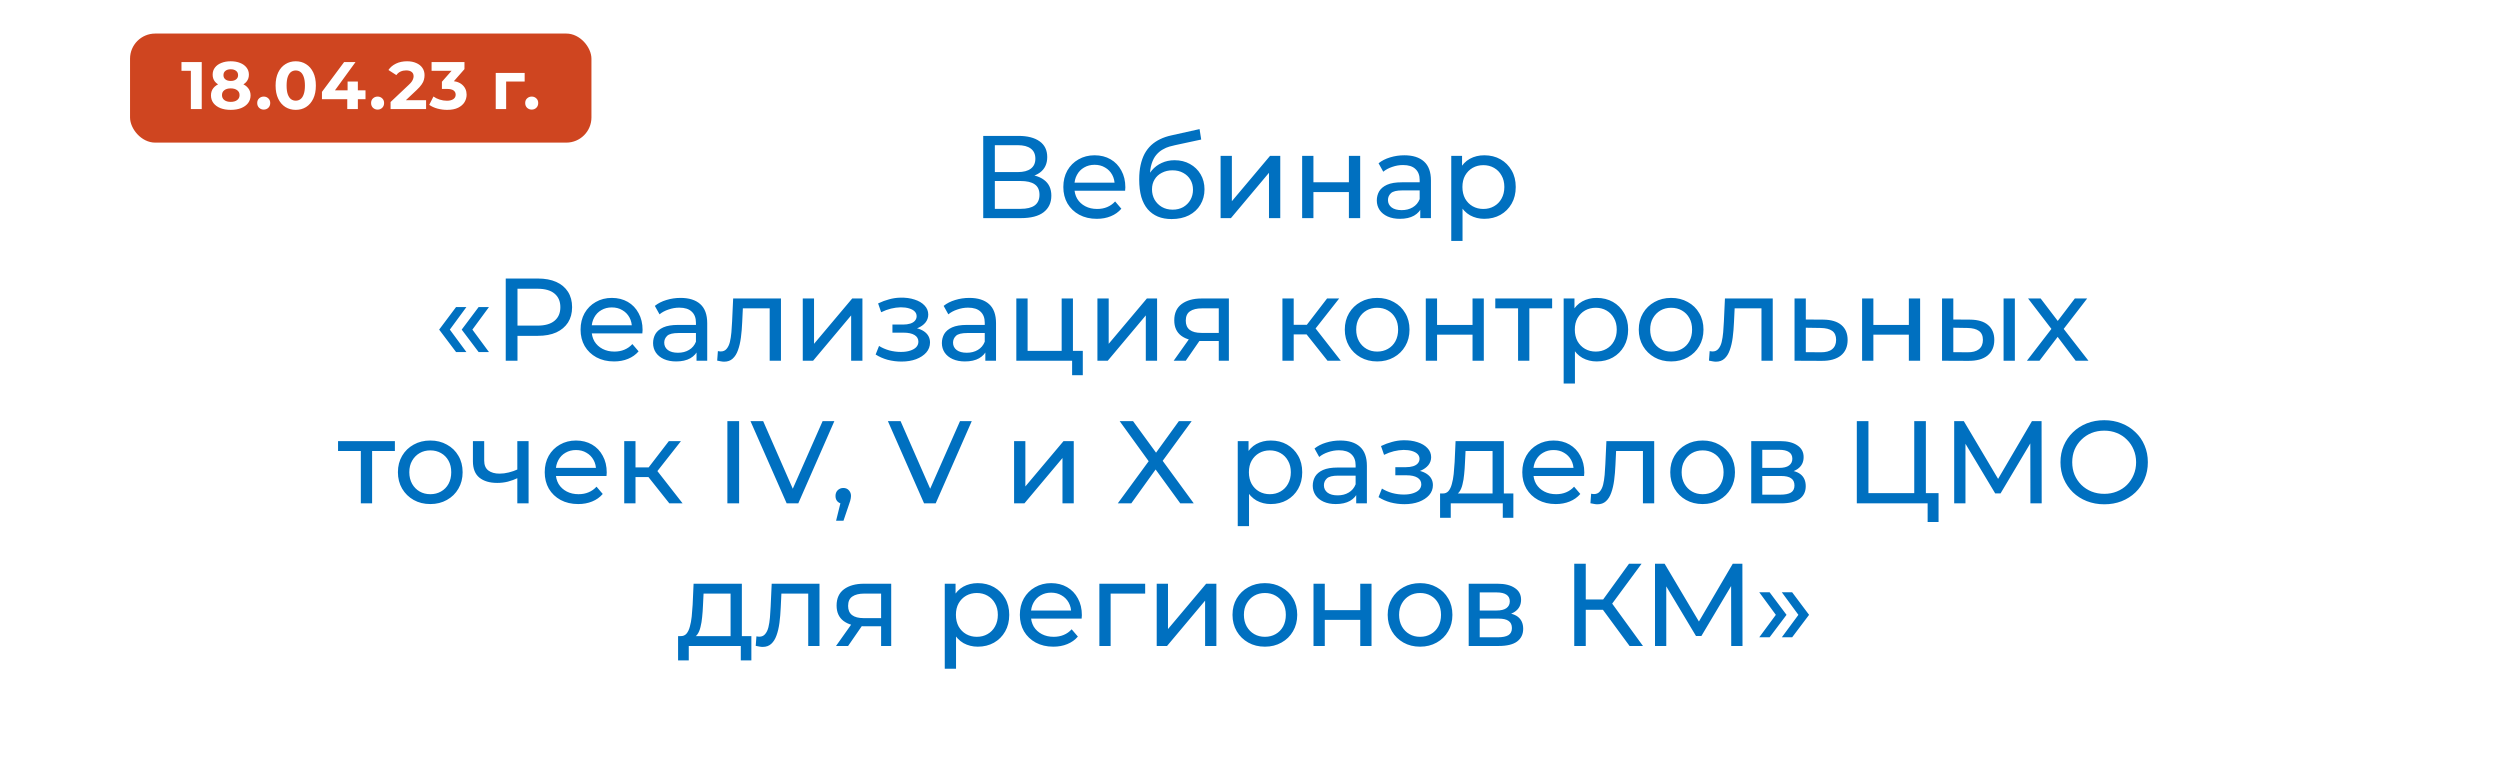 <svg width="298" height="93" viewBox="0 0 298 93" fill="none" xmlns="http://www.w3.org/2000/svg">
<g filter="url(#filter0_d_223_2)">
<path d="M9 19C9 13.477 13.477 9 19 9H279C284.523 9 289 13.477 289 19V74C289 79.523 284.523 84 279 84H19C13.477 84 9 79.523 9 74V19Z" fill="white"/>
</g>
<path d="M117.2 26V16.2H121.414C122.478 16.2 123.313 16.415 123.92 16.844C124.526 17.273 124.83 17.899 124.83 18.72C124.83 19.523 124.54 20.139 123.962 20.568C123.383 20.988 122.622 21.198 121.68 21.198L121.932 20.778C123.024 20.778 123.859 20.997 124.438 21.436C125.026 21.865 125.32 22.495 125.32 23.326C125.32 24.166 125.012 24.824 124.396 25.3C123.789 25.767 122.884 26 121.68 26H117.2ZM118.586 24.894H121.652C122.398 24.894 122.958 24.759 123.332 24.488C123.714 24.208 123.906 23.783 123.906 23.214C123.906 22.645 123.714 22.229 123.332 21.968C122.958 21.707 122.398 21.576 121.652 21.576H118.586V24.894ZM118.586 20.512H121.316C121.997 20.512 122.515 20.377 122.87 20.106C123.234 19.835 123.416 19.439 123.416 18.916C123.416 18.384 123.234 17.983 122.87 17.712C122.515 17.441 121.997 17.306 121.316 17.306H118.586V20.512ZM130.739 26.084C129.945 26.084 129.245 25.921 128.639 25.594C128.041 25.267 127.575 24.819 127.239 24.25C126.912 23.681 126.749 23.027 126.749 22.29C126.749 21.553 126.907 20.899 127.225 20.33C127.551 19.761 127.995 19.317 128.555 19C129.124 18.673 129.763 18.51 130.473 18.51C131.191 18.51 131.826 18.669 132.377 18.986C132.927 19.303 133.357 19.751 133.665 20.33C133.982 20.899 134.141 21.567 134.141 22.332C134.141 22.388 134.136 22.453 134.127 22.528C134.127 22.603 134.122 22.673 134.113 22.738H127.799V21.772H133.413L132.867 22.108C132.876 21.632 132.778 21.207 132.573 20.834C132.367 20.461 132.083 20.171 131.719 19.966C131.364 19.751 130.949 19.644 130.473 19.644C130.006 19.644 129.591 19.751 129.227 19.966C128.863 20.171 128.578 20.465 128.373 20.848C128.167 21.221 128.065 21.651 128.065 22.136V22.36C128.065 22.855 128.177 23.298 128.401 23.69C128.634 24.073 128.956 24.371 129.367 24.586C129.777 24.801 130.249 24.908 130.781 24.908C131.219 24.908 131.616 24.833 131.971 24.684C132.335 24.535 132.652 24.311 132.923 24.012L133.665 24.88C133.329 25.272 132.909 25.571 132.405 25.776C131.91 25.981 131.355 26.084 130.739 26.084ZM139.656 26.112C139.04 26.112 138.494 26.014 138.018 25.818C137.551 25.622 137.15 25.333 136.814 24.95C136.478 24.558 136.221 24.068 136.044 23.48C135.876 22.883 135.792 22.183 135.792 21.38C135.792 20.745 135.848 20.176 135.96 19.672C136.072 19.168 136.23 18.72 136.436 18.328C136.65 17.936 136.912 17.595 137.22 17.306C137.537 17.017 137.892 16.779 138.284 16.592C138.685 16.396 139.124 16.247 139.6 16.144L142.988 15.388L143.184 16.634L140.062 17.306C139.875 17.343 139.651 17.399 139.39 17.474C139.128 17.549 138.862 17.665 138.592 17.824C138.321 17.973 138.069 18.183 137.836 18.454C137.602 18.725 137.416 19.079 137.276 19.518C137.136 19.947 137.066 20.479 137.066 21.114C137.066 21.291 137.07 21.427 137.08 21.52C137.089 21.613 137.098 21.707 137.108 21.8C137.126 21.893 137.14 22.033 137.15 22.22L136.59 21.646C136.739 21.133 136.977 20.685 137.304 20.302C137.63 19.919 138.022 19.625 138.48 19.42C138.946 19.205 139.455 19.098 140.006 19.098C140.696 19.098 141.308 19.247 141.84 19.546C142.381 19.845 142.806 20.255 143.114 20.778C143.422 21.301 143.576 21.898 143.576 22.57C143.576 23.251 143.412 23.863 143.086 24.404C142.768 24.936 142.316 25.356 141.728 25.664C141.14 25.963 140.449 26.112 139.656 26.112ZM139.782 24.992C140.258 24.992 140.678 24.889 141.042 24.684C141.406 24.469 141.69 24.185 141.896 23.83C142.101 23.466 142.204 23.06 142.204 22.612C142.204 22.164 142.101 21.767 141.896 21.422C141.69 21.077 141.406 20.806 141.042 20.61C140.678 20.405 140.248 20.302 139.754 20.302C139.287 20.302 138.867 20.4 138.494 20.596C138.12 20.783 137.831 21.049 137.626 21.394C137.42 21.73 137.318 22.122 137.318 22.57C137.318 23.018 137.42 23.429 137.626 23.802C137.84 24.166 138.13 24.455 138.494 24.67C138.867 24.885 139.296 24.992 139.782 24.992ZM145.495 26V18.58H146.839V23.984L151.389 18.58H152.607V26H151.263V20.596L146.727 26H145.495ZM155.216 26V18.58H156.56V21.73H160.788V18.58H162.132V26H160.788V22.892H156.56V26H155.216ZM169.295 26V24.432L169.225 24.138V21.464C169.225 20.895 169.057 20.456 168.721 20.148C168.395 19.831 167.9 19.672 167.237 19.672C166.799 19.672 166.369 19.747 165.949 19.896C165.529 20.036 165.175 20.227 164.885 20.47L164.325 19.462C164.708 19.154 165.165 18.921 165.697 18.762C166.239 18.594 166.803 18.51 167.391 18.51C168.409 18.51 169.193 18.757 169.743 19.252C170.294 19.747 170.569 20.503 170.569 21.52V26H169.295ZM166.859 26.084C166.309 26.084 165.823 25.991 165.403 25.804C164.993 25.617 164.675 25.361 164.451 25.034C164.227 24.698 164.115 24.32 164.115 23.9C164.115 23.499 164.209 23.135 164.395 22.808C164.591 22.481 164.904 22.22 165.333 22.024C165.772 21.828 166.36 21.73 167.097 21.73H169.449V22.696H167.153C166.481 22.696 166.029 22.808 165.795 23.032C165.562 23.256 165.445 23.527 165.445 23.844C165.445 24.208 165.59 24.502 165.879 24.726C166.169 24.941 166.57 25.048 167.083 25.048C167.587 25.048 168.026 24.936 168.399 24.712C168.782 24.488 169.057 24.161 169.225 23.732L169.491 24.656C169.314 25.095 169.001 25.445 168.553 25.706C168.105 25.958 167.541 26.084 166.859 26.084ZM176.924 26.084C176.308 26.084 175.743 25.944 175.23 25.664C174.726 25.375 174.32 24.95 174.012 24.39C173.713 23.83 173.564 23.13 173.564 22.29C173.564 21.45 173.708 20.75 173.998 20.19C174.296 19.63 174.698 19.21 175.202 18.93C175.715 18.65 176.289 18.51 176.924 18.51C177.652 18.51 178.296 18.669 178.856 18.986C179.416 19.303 179.859 19.747 180.186 20.316C180.512 20.876 180.676 21.534 180.676 22.29C180.676 23.046 180.512 23.709 180.186 24.278C179.859 24.847 179.416 25.291 178.856 25.608C178.296 25.925 177.652 26.084 176.924 26.084ZM172.99 28.716V18.58H174.278V20.582L174.194 22.304L174.334 24.026V28.716H172.99ZM176.812 24.908C177.288 24.908 177.712 24.801 178.086 24.586C178.468 24.371 178.767 24.068 178.982 23.676C179.206 23.275 179.318 22.813 179.318 22.29C179.318 21.758 179.206 21.301 178.982 20.918C178.767 20.526 178.468 20.223 178.086 20.008C177.712 19.793 177.288 19.686 176.812 19.686C176.345 19.686 175.92 19.793 175.538 20.008C175.164 20.223 174.866 20.526 174.642 20.918C174.427 21.301 174.32 21.758 174.32 22.29C174.32 22.813 174.427 23.275 174.642 23.676C174.866 24.068 175.164 24.371 175.538 24.586C175.92 24.801 176.345 24.908 176.812 24.908ZM54.363 41.964L52.347 39.29L54.363 36.602H55.595L53.621 39.29L55.595 41.964H54.363ZM57.051 41.964L55.035 39.29L57.051 36.602H58.283L56.309 39.29L58.283 41.964H57.051ZM60.284 43V33.2H64.106C64.965 33.2 65.697 33.335 66.304 33.606C66.91 33.877 67.377 34.269 67.704 34.782C68.031 35.295 68.194 35.907 68.194 36.616C68.194 37.325 68.031 37.937 67.704 38.45C67.377 38.954 66.91 39.346 66.304 39.626C65.697 39.897 64.965 40.032 64.106 40.032H61.054L61.684 39.374V43H60.284ZM61.684 39.514L61.054 38.814H64.064C64.96 38.814 65.636 38.623 66.094 38.24C66.561 37.857 66.794 37.316 66.794 36.616C66.794 35.916 66.561 35.375 66.094 34.992C65.636 34.609 64.96 34.418 64.064 34.418H61.054L61.684 33.718V39.514ZM73.194 43.084C72.401 43.084 71.701 42.921 71.094 42.594C70.497 42.267 70.03 41.819 69.694 41.25C69.367 40.681 69.204 40.027 69.204 39.29C69.204 38.553 69.363 37.899 69.68 37.33C70.007 36.761 70.45 36.317 71.01 36C71.579 35.673 72.219 35.51 72.928 35.51C73.647 35.51 74.281 35.669 74.832 35.986C75.383 36.303 75.812 36.751 76.12 37.33C76.437 37.899 76.596 38.567 76.596 39.332C76.596 39.388 76.591 39.453 76.582 39.528C76.582 39.603 76.577 39.673 76.568 39.738H70.254V38.772H75.868L75.322 39.108C75.331 38.632 75.233 38.207 75.028 37.834C74.823 37.461 74.538 37.171 74.174 36.966C73.819 36.751 73.404 36.644 72.928 36.644C72.461 36.644 72.046 36.751 71.682 36.966C71.318 37.171 71.033 37.465 70.828 37.848C70.623 38.221 70.52 38.651 70.52 39.136V39.36C70.52 39.855 70.632 40.298 70.856 40.69C71.089 41.073 71.411 41.371 71.822 41.586C72.233 41.801 72.704 41.908 73.236 41.908C73.675 41.908 74.071 41.833 74.426 41.684C74.79 41.535 75.107 41.311 75.378 41.012L76.12 41.88C75.784 42.272 75.364 42.571 74.86 42.776C74.365 42.981 73.81 43.084 73.194 43.084ZM83.026 43V41.432L82.956 41.138V38.464C82.956 37.895 82.788 37.456 82.452 37.148C82.125 36.831 81.63 36.672 80.968 36.672C80.529 36.672 80.1 36.747 79.68 36.896C79.26 37.036 78.905 37.227 78.616 37.47L78.056 36.462C78.439 36.154 78.896 35.921 79.428 35.762C79.969 35.594 80.534 35.51 81.122 35.51C82.139 35.51 82.923 35.757 83.474 36.252C84.025 36.747 84.3 37.503 84.3 38.52V43H83.026ZM80.59 43.084C80.039 43.084 79.554 42.991 79.134 42.804C78.723 42.617 78.406 42.361 78.182 42.034C77.958 41.698 77.846 41.32 77.846 40.9C77.846 40.499 77.939 40.135 78.126 39.808C78.322 39.481 78.635 39.22 79.064 39.024C79.502 38.828 80.091 38.73 80.828 38.73H83.18V39.696H80.884C80.212 39.696 79.759 39.808 79.526 40.032C79.293 40.256 79.176 40.527 79.176 40.844C79.176 41.208 79.32 41.502 79.61 41.726C79.899 41.941 80.3 42.048 80.814 42.048C81.318 42.048 81.757 41.936 82.13 41.712C82.513 41.488 82.788 41.161 82.956 40.732L83.222 41.656C83.044 42.095 82.732 42.445 82.284 42.706C81.836 42.958 81.271 43.084 80.59 43.084ZM85.488 42.986L85.572 41.852C85.637 41.861 85.698 41.871 85.754 41.88C85.81 41.889 85.861 41.894 85.908 41.894C86.207 41.894 86.44 41.791 86.608 41.586C86.785 41.381 86.916 41.11 87 40.774C87.084 40.429 87.145 40.041 87.182 39.612C87.219 39.183 87.247 38.753 87.266 38.324L87.392 35.58H93.09V43H91.746V36.364L92.068 36.756H88.26L88.568 36.35L88.47 38.408C88.442 39.061 88.391 39.673 88.316 40.242C88.241 40.811 88.125 41.311 87.966 41.74C87.817 42.169 87.607 42.505 87.336 42.748C87.075 42.991 86.734 43.112 86.314 43.112C86.193 43.112 86.062 43.098 85.922 43.07C85.791 43.051 85.647 43.023 85.488 42.986ZM95.689 43V35.58H97.033V40.984L101.583 35.58H102.801V43H101.457V37.596L96.921 43H95.689ZM107.456 43.098C108.11 43.098 108.688 43.005 109.192 42.818C109.706 42.622 110.112 42.356 110.41 42.02C110.709 41.675 110.858 41.278 110.858 40.83C110.858 40.27 110.62 39.827 110.144 39.5C109.668 39.173 109.015 39.01 108.184 39.01L108.128 39.332C108.614 39.332 109.043 39.253 109.416 39.094C109.79 38.935 110.088 38.721 110.312 38.45C110.536 38.17 110.648 37.853 110.648 37.498C110.648 37.078 110.499 36.714 110.2 36.406C109.911 36.098 109.514 35.865 109.01 35.706C108.506 35.538 107.932 35.463 107.288 35.482C106.859 35.491 106.425 35.557 105.986 35.678C105.557 35.79 105.118 35.953 104.67 36.168L105.034 37.218C105.436 37.022 105.828 36.877 106.21 36.784C106.602 36.691 106.985 36.639 107.358 36.63C107.741 36.63 108.072 36.672 108.352 36.756C108.642 36.84 108.866 36.961 109.024 37.12C109.183 37.279 109.262 37.47 109.262 37.694C109.262 37.899 109.192 38.081 109.052 38.24C108.922 38.389 108.735 38.501 108.492 38.576C108.25 38.651 107.965 38.688 107.638 38.688H106.378V39.654H107.722C108.273 39.654 108.702 39.747 109.01 39.934C109.318 40.121 109.472 40.387 109.472 40.732C109.472 40.975 109.388 41.189 109.22 41.376C109.052 41.553 108.81 41.693 108.492 41.796C108.184 41.899 107.816 41.95 107.386 41.95C106.92 41.95 106.458 41.889 106 41.768C105.543 41.637 105.137 41.46 104.782 41.236L104.376 42.258C104.796 42.529 105.272 42.739 105.804 42.888C106.346 43.028 106.896 43.098 107.456 43.098ZM117.452 43V41.432L117.382 41.138V38.464C117.382 37.895 117.214 37.456 116.878 37.148C116.551 36.831 116.056 36.672 115.394 36.672C114.955 36.672 114.526 36.747 114.106 36.896C113.686 37.036 113.331 37.227 113.042 37.47L112.482 36.462C112.864 36.154 113.322 35.921 113.854 35.762C114.395 35.594 114.96 35.51 115.548 35.51C116.565 35.51 117.349 35.757 117.9 36.252C118.45 36.747 118.726 37.503 118.726 38.52V43H117.452ZM115.016 43.084C114.465 43.084 113.98 42.991 113.56 42.804C113.149 42.617 112.832 42.361 112.608 42.034C112.384 41.698 112.272 41.32 112.272 40.9C112.272 40.499 112.365 40.135 112.552 39.808C112.748 39.481 113.06 39.22 113.49 39.024C113.928 38.828 114.516 38.73 115.254 38.73H117.606V39.696H115.31C114.638 39.696 114.185 39.808 113.952 40.032C113.718 40.256 113.602 40.527 113.602 40.844C113.602 41.208 113.746 41.502 114.036 41.726C114.325 41.941 114.726 42.048 115.24 42.048C115.744 42.048 116.182 41.936 116.556 41.712C116.938 41.488 117.214 41.161 117.382 40.732L117.648 41.656C117.47 42.095 117.158 42.445 116.71 42.706C116.262 42.958 115.697 43.084 115.016 43.084ZM121.146 43V35.58H122.49V41.824H126.55V35.58H127.894V43H121.146ZM127.796 44.722V42.93L128.132 43H126.55V41.824H129.07V44.722H127.796ZM130.812 43V35.58H132.156V40.984L136.706 35.58H137.924V43H136.58V37.596L132.044 43H130.812ZM145.278 43V40.396L145.488 40.648H143.122C142.133 40.648 141.358 40.438 140.798 40.018C140.248 39.598 139.972 38.987 139.972 38.184C139.972 37.325 140.266 36.677 140.854 36.238C141.452 35.799 142.245 35.58 143.234 35.58H146.482V43H145.278ZM139.902 43L141.918 40.158H143.304L141.344 43H139.902ZM145.278 39.976V36.378L145.488 36.756H143.276C142.66 36.756 142.184 36.873 141.848 37.106C141.512 37.33 141.344 37.703 141.344 38.226C141.344 39.197 141.97 39.682 143.22 39.682H145.488L145.278 39.976ZM158.241 43L155.371 39.388L156.477 38.716L159.823 43H158.241ZM152.865 43V35.58H154.209V43H152.865ZM153.803 39.864V38.716H156.253V39.864H153.803ZM156.589 39.444L155.343 39.276L158.185 35.58H159.627L156.589 39.444ZM164.164 43.084C163.417 43.084 162.754 42.921 162.176 42.594C161.597 42.267 161.14 41.819 160.804 41.25C160.468 40.671 160.3 40.018 160.3 39.29C160.3 38.553 160.468 37.899 160.804 37.33C161.14 36.761 161.597 36.317 162.176 36C162.754 35.673 163.417 35.51 164.164 35.51C164.901 35.51 165.559 35.673 166.138 36C166.726 36.317 167.183 36.761 167.51 37.33C167.846 37.89 168.014 38.543 168.014 39.29C168.014 40.027 167.846 40.681 167.51 41.25C167.183 41.819 166.726 42.267 166.138 42.594C165.559 42.921 164.901 43.084 164.164 43.084ZM164.164 41.908C164.64 41.908 165.064 41.801 165.438 41.586C165.82 41.371 166.119 41.068 166.334 40.676C166.548 40.275 166.656 39.813 166.656 39.29C166.656 38.758 166.548 38.301 166.334 37.918C166.119 37.526 165.82 37.223 165.438 37.008C165.064 36.793 164.64 36.686 164.164 36.686C163.688 36.686 163.263 36.793 162.89 37.008C162.516 37.223 162.218 37.526 161.994 37.918C161.77 38.301 161.658 38.758 161.658 39.29C161.658 39.813 161.77 40.275 161.994 40.676C162.218 41.068 162.516 41.371 162.89 41.586C163.263 41.801 163.688 41.908 164.164 41.908ZM169.954 43V35.58H171.298V38.73H175.526V35.58H176.87V43H175.526V39.892H171.298V43H169.954ZM180.954 43V36.406L181.29 36.756H178.238V35.58H185.014V36.756H181.976L182.298 36.406V43H180.954ZM190.322 43.084C189.706 43.084 189.141 42.944 188.628 42.664C188.124 42.375 187.718 41.95 187.41 41.39C187.111 40.83 186.962 40.13 186.962 39.29C186.962 38.45 187.107 37.75 187.396 37.19C187.695 36.63 188.096 36.21 188.6 35.93C189.113 35.65 189.687 35.51 190.322 35.51C191.05 35.51 191.694 35.669 192.254 35.986C192.814 36.303 193.257 36.747 193.584 37.316C193.911 37.876 194.074 38.534 194.074 39.29C194.074 40.046 193.911 40.709 193.584 41.278C193.257 41.847 192.814 42.291 192.254 42.608C191.694 42.925 191.05 43.084 190.322 43.084ZM186.388 45.716V35.58H187.676V37.582L187.592 39.304L187.732 41.026V45.716H186.388ZM190.21 41.908C190.686 41.908 191.111 41.801 191.484 41.586C191.867 41.371 192.165 41.068 192.38 40.676C192.604 40.275 192.716 39.813 192.716 39.29C192.716 38.758 192.604 38.301 192.38 37.918C192.165 37.526 191.867 37.223 191.484 37.008C191.111 36.793 190.686 36.686 190.21 36.686C189.743 36.686 189.319 36.793 188.936 37.008C188.563 37.223 188.264 37.526 188.04 37.918C187.825 38.301 187.718 38.758 187.718 39.29C187.718 39.813 187.825 40.275 188.04 40.676C188.264 41.068 188.563 41.371 188.936 41.586C189.319 41.801 189.743 41.908 190.21 41.908ZM199.205 43.084C198.458 43.084 197.795 42.921 197.217 42.594C196.638 42.267 196.181 41.819 195.845 41.25C195.509 40.671 195.341 40.018 195.341 39.29C195.341 38.553 195.509 37.899 195.845 37.33C196.181 36.761 196.638 36.317 197.217 36C197.795 35.673 198.458 35.51 199.205 35.51C199.942 35.51 200.6 35.673 201.179 36C201.767 36.317 202.224 36.761 202.551 37.33C202.887 37.89 203.055 38.543 203.055 39.29C203.055 40.027 202.887 40.681 202.551 41.25C202.224 41.819 201.767 42.267 201.179 42.594C200.6 42.921 199.942 43.084 199.205 43.084ZM199.205 41.908C199.681 41.908 200.105 41.801 200.479 41.586C200.861 41.371 201.16 41.068 201.375 40.676C201.589 40.275 201.697 39.813 201.697 39.29C201.697 38.758 201.589 38.301 201.375 37.918C201.16 37.526 200.861 37.223 200.479 37.008C200.105 36.793 199.681 36.686 199.205 36.686C198.729 36.686 198.304 36.793 197.931 37.008C197.557 37.223 197.259 37.526 197.035 37.918C196.811 38.301 196.699 38.758 196.699 39.29C196.699 39.813 196.811 40.275 197.035 40.676C197.259 41.068 197.557 41.371 197.931 41.586C198.304 41.801 198.729 41.908 199.205 41.908ZM203.709 42.986L203.793 41.852C203.858 41.861 203.919 41.871 203.975 41.88C204.031 41.889 204.082 41.894 204.129 41.894C204.427 41.894 204.661 41.791 204.829 41.586C205.006 41.381 205.137 41.11 205.221 40.774C205.305 40.429 205.365 40.041 205.403 39.612C205.44 39.183 205.468 38.753 205.487 38.324L205.613 35.58H211.311V43H209.967V36.364L210.289 36.756H206.481L206.789 36.35L206.691 38.408C206.663 39.061 206.611 39.673 206.537 40.242C206.462 40.811 206.345 41.311 206.187 41.74C206.037 42.169 205.827 42.505 205.557 42.748C205.295 42.991 204.955 43.112 204.535 43.112C204.413 43.112 204.283 43.098 204.143 43.07C204.012 43.051 203.867 43.023 203.709 42.986ZM217.339 38.1C218.282 38.109 219.001 38.324 219.495 38.744C219.99 39.164 220.237 39.757 220.237 40.522C220.237 41.325 219.967 41.945 219.425 42.384C218.884 42.813 218.119 43.023 217.129 43.014L213.909 43V35.58H215.253V38.086L217.339 38.1ZM217.017 41.992C217.624 42.001 218.081 41.88 218.389 41.628C218.707 41.376 218.865 41.003 218.865 40.508C218.865 40.023 218.711 39.668 218.403 39.444C218.095 39.22 217.633 39.103 217.017 39.094L215.253 39.066V41.978L217.017 41.992ZM221.962 43V35.58H223.306V38.73H227.534V35.58H228.878V43H227.534V39.892H223.306V43H221.962ZM238.827 43V35.58H240.171V43H238.827ZM234.837 38.1C235.78 38.109 236.494 38.324 236.979 38.744C237.474 39.164 237.721 39.757 237.721 40.522C237.721 41.325 237.451 41.945 236.909 42.384C236.377 42.813 235.612 43.023 234.613 43.014L231.491 43V35.58H232.835V38.086L234.837 38.1ZM234.515 41.992C235.113 42.001 235.57 41.88 235.887 41.628C236.205 41.376 236.363 41.003 236.363 40.508C236.363 40.023 236.205 39.668 235.887 39.444C235.579 39.22 235.122 39.103 234.515 39.094L232.835 39.066V41.978L234.515 41.992ZM241.608 43L244.8 38.856L244.786 39.542L241.748 35.58H243.246L245.57 38.632H244.996L247.32 35.58H248.79L245.71 39.57L245.724 38.856L248.944 43H247.418L244.968 39.752L245.514 39.836L243.106 43H241.608ZM43.011 60V53.406L43.347 53.756H40.295V52.58H47.071V53.756H44.033L44.355 53.406V60H43.011ZM51.295 60.084C50.549 60.084 49.886 59.921 49.307 59.594C48.729 59.267 48.271 58.819 47.935 58.25C47.599 57.671 47.431 57.018 47.431 56.29C47.431 55.553 47.599 54.899 47.935 54.33C48.271 53.761 48.729 53.317 49.307 53C49.886 52.673 50.549 52.51 51.295 52.51C52.033 52.51 52.691 52.673 53.269 53C53.857 53.317 54.315 53.761 54.641 54.33C54.977 54.89 55.145 55.543 55.145 56.29C55.145 57.027 54.977 57.681 54.641 58.25C54.315 58.819 53.857 59.267 53.269 59.594C52.691 59.921 52.033 60.084 51.295 60.084ZM51.295 58.908C51.771 58.908 52.196 58.801 52.569 58.586C52.952 58.371 53.251 58.068 53.465 57.676C53.68 57.275 53.787 56.813 53.787 56.29C53.787 55.758 53.68 55.301 53.465 54.918C53.251 54.526 52.952 54.223 52.569 54.008C52.196 53.793 51.771 53.686 51.295 53.686C50.819 53.686 50.395 53.793 50.021 54.008C49.648 54.223 49.349 54.526 49.125 54.918C48.901 55.301 48.789 55.758 48.789 56.29C48.789 56.813 48.901 57.275 49.125 57.676C49.349 58.068 49.648 58.371 50.021 58.586C50.395 58.801 50.819 58.908 51.295 58.908ZM61.762 56.962C61.37 57.149 60.964 57.298 60.544 57.41C60.133 57.513 59.709 57.564 59.27 57.564C58.374 57.564 57.665 57.354 57.142 56.934C56.629 56.514 56.372 55.865 56.372 54.988V52.58H57.716V54.904C57.716 55.436 57.88 55.828 58.206 56.08C58.542 56.332 58.99 56.458 59.55 56.458C59.905 56.458 60.269 56.411 60.642 56.318C61.025 56.225 61.398 56.094 61.762 55.926V56.962ZM61.664 60V52.58H63.008V60H61.664ZM68.921 60.084C68.128 60.084 67.428 59.921 66.821 59.594C66.224 59.267 65.757 58.819 65.421 58.25C65.095 57.681 64.931 57.027 64.931 56.29C64.931 55.553 65.09 54.899 65.407 54.33C65.734 53.761 66.177 53.317 66.737 53C67.307 52.673 67.946 52.51 68.655 52.51C69.374 52.51 70.009 52.669 70.559 52.986C71.11 53.303 71.539 53.751 71.847 54.33C72.165 54.899 72.323 55.567 72.323 56.332C72.323 56.388 72.319 56.453 72.309 56.528C72.309 56.603 72.305 56.673 72.295 56.738H65.981V55.772H71.595L71.049 56.108C71.059 55.632 70.961 55.207 70.755 54.834C70.55 54.461 70.265 54.171 69.901 53.966C69.547 53.751 69.131 53.644 68.655 53.644C68.189 53.644 67.773 53.751 67.409 53.966C67.045 54.171 66.761 54.465 66.555 54.848C66.35 55.221 66.247 55.651 66.247 56.136V56.36C66.247 56.855 66.359 57.298 66.583 57.69C66.817 58.073 67.139 58.371 67.549 58.586C67.96 58.801 68.431 58.908 68.963 58.908C69.402 58.908 69.799 58.833 70.153 58.684C70.517 58.535 70.835 58.311 71.105 58.012L71.847 58.88C71.511 59.272 71.091 59.571 70.587 59.776C70.093 59.981 69.537 60.084 68.921 60.084ZM79.784 60L76.914 56.388L78.02 55.716L81.366 60H79.784ZM74.408 60V52.58H75.752V60H74.408ZM75.346 56.864V55.716H77.796V56.864H75.346ZM78.132 56.444L76.886 56.276L79.728 52.58H81.17L78.132 56.444ZM86.703 60V50.2H88.103V60H86.703ZM93.77 60L89.458 50.2H90.97L94.932 59.244H94.064L98.054 50.2H99.454L95.156 60H93.77ZM99.661 62.072L100.361 59.244L100.543 60.056C100.272 60.056 100.044 59.972 99.857 59.804C99.68 59.636 99.591 59.407 99.591 59.118C99.591 58.838 99.68 58.609 99.857 58.432C100.044 58.255 100.268 58.166 100.529 58.166C100.8 58.166 101.019 58.259 101.187 58.446C101.355 58.623 101.439 58.847 101.439 59.118C101.439 59.211 101.43 59.305 101.411 59.398C101.402 59.482 101.378 59.585 101.341 59.706C101.313 59.818 101.266 59.958 101.201 60.126L100.543 62.072H99.661ZM110.149 60L105.837 50.2H107.349L111.311 59.244H110.443L114.433 50.2H115.833L111.535 60H110.149ZM120.879 60V52.58H122.223V57.984L126.773 52.58H127.991V60H126.647V54.596L122.111 60H120.879ZM133.24 60L137.314 54.442V55.52L133.464 50.2H135.06L138.112 54.386L137.482 54.4L140.52 50.2H142.046L138.224 55.436V54.428L142.298 60H140.688L137.44 55.534H138.056L134.85 60H133.24ZM151.473 60.084C150.857 60.084 150.293 59.944 149.779 59.664C149.275 59.375 148.869 58.95 148.561 58.39C148.263 57.83 148.113 57.13 148.113 56.29C148.113 55.45 148.258 54.75 148.547 54.19C148.846 53.63 149.247 53.21 149.751 52.93C150.265 52.65 150.839 52.51 151.473 52.51C152.201 52.51 152.845 52.669 153.405 52.986C153.965 53.303 154.409 53.747 154.735 54.316C155.062 54.876 155.225 55.534 155.225 56.29C155.225 57.046 155.062 57.709 154.735 58.278C154.409 58.847 153.965 59.291 153.405 59.608C152.845 59.925 152.201 60.084 151.473 60.084ZM147.539 62.716V52.58H148.827V54.582L148.743 56.304L148.883 58.026V62.716H147.539ZM151.361 58.908C151.837 58.908 152.262 58.801 152.635 58.586C153.018 58.371 153.317 58.068 153.531 57.676C153.755 57.275 153.867 56.813 153.867 56.29C153.867 55.758 153.755 55.301 153.531 54.918C153.317 54.526 153.018 54.223 152.635 54.008C152.262 53.793 151.837 53.686 151.361 53.686C150.895 53.686 150.47 53.793 150.087 54.008C149.714 54.223 149.415 54.526 149.191 54.918C148.977 55.301 148.869 55.758 148.869 56.29C148.869 56.813 148.977 57.275 149.191 57.676C149.415 58.068 149.714 58.371 150.087 58.586C150.47 58.801 150.895 58.908 151.361 58.908ZM161.66 60V58.432L161.59 58.138V55.464C161.59 54.895 161.422 54.456 161.086 54.148C160.759 53.831 160.264 53.672 159.602 53.672C159.163 53.672 158.734 53.747 158.314 53.896C157.894 54.036 157.539 54.227 157.25 54.47L156.69 53.462C157.072 53.154 157.53 52.921 158.062 52.762C158.603 52.594 159.168 52.51 159.756 52.51C160.773 52.51 161.557 52.757 162.108 53.252C162.658 53.747 162.934 54.503 162.934 55.52V60H161.66ZM159.224 60.084C158.673 60.084 158.188 59.991 157.768 59.804C157.357 59.617 157.04 59.361 156.816 59.034C156.592 58.698 156.48 58.32 156.48 57.9C156.48 57.499 156.573 57.135 156.76 56.808C156.956 56.481 157.268 56.22 157.698 56.024C158.136 55.828 158.724 55.73 159.462 55.73H161.814V56.696H159.518C158.846 56.696 158.393 56.808 158.16 57.032C157.926 57.256 157.81 57.527 157.81 57.844C157.81 58.208 157.954 58.502 158.244 58.726C158.533 58.941 158.934 59.048 159.448 59.048C159.952 59.048 160.39 58.936 160.764 58.712C161.146 58.488 161.422 58.161 161.59 57.732L161.856 58.656C161.678 59.095 161.366 59.445 160.918 59.706C160.47 59.958 159.905 60.084 159.224 60.084ZM167.401 60.098C168.054 60.098 168.633 60.005 169.137 59.818C169.65 59.622 170.056 59.356 170.355 59.02C170.653 58.675 170.803 58.278 170.803 57.83C170.803 57.27 170.565 56.827 170.089 56.5C169.613 56.173 168.959 56.01 168.129 56.01L168.073 56.332C168.558 56.332 168.987 56.253 169.361 56.094C169.734 55.935 170.033 55.721 170.257 55.45C170.481 55.17 170.593 54.853 170.593 54.498C170.593 54.078 170.443 53.714 170.145 53.406C169.855 53.098 169.459 52.865 168.955 52.706C168.451 52.538 167.877 52.463 167.233 52.482C166.803 52.491 166.369 52.557 165.931 52.678C165.501 52.79 165.063 52.953 164.615 53.168L164.979 54.218C165.38 54.022 165.772 53.877 166.155 53.784C166.547 53.691 166.929 53.639 167.303 53.63C167.685 53.63 168.017 53.672 168.297 53.756C168.586 53.84 168.81 53.961 168.969 54.12C169.127 54.279 169.207 54.47 169.207 54.694C169.207 54.899 169.137 55.081 168.997 55.24C168.866 55.389 168.679 55.501 168.437 55.576C168.194 55.651 167.909 55.688 167.583 55.688H166.323V56.654H167.667C168.217 56.654 168.647 56.747 168.955 56.934C169.263 57.121 169.417 57.387 169.417 57.732C169.417 57.975 169.333 58.189 169.165 58.376C168.997 58.553 168.754 58.693 168.437 58.796C168.129 58.899 167.76 58.95 167.331 58.95C166.864 58.95 166.402 58.889 165.945 58.768C165.487 58.637 165.081 58.46 164.727 58.236L164.321 59.258C164.741 59.529 165.217 59.739 165.749 59.888C166.29 60.028 166.841 60.098 167.401 60.098ZM177.914 59.37V53.756H174.694L174.624 55.184C174.605 55.651 174.573 56.103 174.526 56.542C174.489 56.971 174.423 57.368 174.33 57.732C174.246 58.096 174.12 58.395 173.952 58.628C173.784 58.861 173.56 59.006 173.28 59.062L171.95 58.824C172.239 58.833 172.473 58.74 172.65 58.544C172.827 58.339 172.963 58.059 173.056 57.704C173.159 57.349 173.233 56.948 173.28 56.5C173.327 56.043 173.364 55.571 173.392 55.086L173.504 52.58H179.258V59.37H177.914ZM171.656 61.722V58.824H180.392V61.722H179.132V60H172.93V61.722H171.656ZM185.447 60.084C184.653 60.084 183.953 59.921 183.347 59.594C182.749 59.267 182.283 58.819 181.947 58.25C181.62 57.681 181.457 57.027 181.457 56.29C181.457 55.553 181.615 54.899 181.933 54.33C182.259 53.761 182.703 53.317 183.263 53C183.832 52.673 184.471 52.51 185.181 52.51C185.899 52.51 186.534 52.669 187.085 52.986C187.635 53.303 188.065 53.751 188.373 54.33C188.69 54.899 188.849 55.567 188.849 56.332C188.849 56.388 188.844 56.453 188.835 56.528C188.835 56.603 188.83 56.673 188.821 56.738H182.507V55.772H188.121L187.575 56.108C187.584 55.632 187.486 55.207 187.281 54.834C187.075 54.461 186.791 54.171 186.427 53.966C186.072 53.751 185.657 53.644 185.181 53.644C184.714 53.644 184.299 53.751 183.935 53.966C183.571 54.171 183.286 54.465 183.081 54.848C182.875 55.221 182.773 55.651 182.773 56.136V56.36C182.773 56.855 182.885 57.298 183.109 57.69C183.342 58.073 183.664 58.371 184.075 58.586C184.485 58.801 184.957 58.908 185.489 58.908C185.927 58.908 186.324 58.833 186.679 58.684C187.043 58.535 187.36 58.311 187.631 58.012L188.373 58.88C188.037 59.272 187.617 59.571 187.113 59.776C186.618 59.981 186.063 60.084 185.447 60.084ZM189.579 59.986L189.663 58.852C189.728 58.861 189.789 58.871 189.845 58.88C189.901 58.889 189.952 58.894 189.999 58.894C190.297 58.894 190.531 58.791 190.699 58.586C190.876 58.381 191.007 58.11 191.091 57.774C191.175 57.429 191.235 57.041 191.273 56.612C191.31 56.183 191.338 55.753 191.357 55.324L191.483 52.58H197.181V60H195.837V53.364L196.159 53.756H192.351L192.659 53.35L192.561 55.408C192.533 56.061 192.481 56.673 192.407 57.242C192.332 57.811 192.215 58.311 192.057 58.74C191.907 59.169 191.697 59.505 191.427 59.748C191.165 59.991 190.825 60.112 190.405 60.112C190.283 60.112 190.153 60.098 190.013 60.07C189.882 60.051 189.737 60.023 189.579 59.986ZM202.958 60.084C202.211 60.084 201.548 59.921 200.97 59.594C200.391 59.267 199.934 58.819 199.598 58.25C199.262 57.671 199.094 57.018 199.094 56.29C199.094 55.553 199.262 54.899 199.598 54.33C199.934 53.761 200.391 53.317 200.97 53C201.548 52.673 202.211 52.51 202.958 52.51C203.695 52.51 204.353 52.673 204.932 53C205.52 53.317 205.977 53.761 206.304 54.33C206.64 54.89 206.808 55.543 206.808 56.29C206.808 57.027 206.64 57.681 206.304 58.25C205.977 58.819 205.52 59.267 204.932 59.594C204.353 59.921 203.695 60.084 202.958 60.084ZM202.958 58.908C203.434 58.908 203.858 58.801 204.232 58.586C204.614 58.371 204.913 58.068 205.128 57.676C205.342 57.275 205.45 56.813 205.45 56.29C205.45 55.758 205.342 55.301 205.128 54.918C204.913 54.526 204.614 54.223 204.232 54.008C203.858 53.793 203.434 53.686 202.958 53.686C202.482 53.686 202.057 53.793 201.684 54.008C201.31 54.223 201.012 54.526 200.788 54.918C200.564 55.301 200.452 55.758 200.452 56.29C200.452 56.813 200.564 57.275 200.788 57.676C201.012 58.068 201.31 58.371 201.684 58.586C202.057 58.801 202.482 58.908 202.958 58.908ZM208.748 60V52.58H212.192C213.06 52.58 213.742 52.748 214.236 53.084C214.74 53.411 214.992 53.877 214.992 54.484C214.992 55.091 214.754 55.562 214.278 55.898C213.812 56.225 213.191 56.388 212.416 56.388L212.626 56.024C213.513 56.024 214.171 56.187 214.6 56.514C215.03 56.841 215.244 57.321 215.244 57.956C215.244 58.6 215.002 59.104 214.516 59.468C214.04 59.823 213.308 60 212.318 60H208.748ZM210.064 58.964H212.22C212.78 58.964 213.2 58.88 213.48 58.712C213.76 58.535 213.9 58.255 213.9 57.872C213.9 57.48 213.77 57.195 213.508 57.018C213.256 56.831 212.855 56.738 212.304 56.738H210.064V58.964ZM210.064 55.772H212.08C212.594 55.772 212.981 55.679 213.242 55.492C213.513 55.296 213.648 55.025 213.648 54.68C213.648 54.325 213.513 54.059 213.242 53.882C212.981 53.705 212.594 53.616 212.08 53.616H210.064V55.772ZM221.332 60V50.2H222.718V58.782H228.178V50.2H229.564V60H221.332ZM229.774 62.226V59.636L230.11 60H228.178V58.782H231.076V62.226H229.774ZM232.939 60V50.2H234.087L238.483 57.606H237.867L242.207 50.2H243.355L243.369 60H242.025L242.011 52.314H242.333L238.469 58.81H237.825L233.933 52.314H234.283V60H232.939ZM250.83 60.112C250.083 60.112 249.388 59.986 248.744 59.734C248.109 59.482 247.558 59.132 247.092 58.684C246.625 58.227 246.261 57.695 246 57.088C245.738 56.481 245.608 55.819 245.608 55.1C245.608 54.381 245.738 53.719 246 53.112C246.261 52.505 246.625 51.978 247.092 51.53C247.558 51.073 248.109 50.718 248.744 50.466C249.378 50.214 250.074 50.088 250.83 50.088C251.576 50.088 252.262 50.214 252.888 50.466C253.522 50.709 254.073 51.059 254.54 51.516C255.016 51.964 255.38 52.491 255.632 53.098C255.893 53.705 256.024 54.372 256.024 55.1C256.024 55.828 255.893 56.495 255.632 57.102C255.38 57.709 255.016 58.241 254.54 58.698C254.073 59.146 253.522 59.496 252.888 59.748C252.262 59.991 251.576 60.112 250.83 60.112ZM250.83 58.866C251.371 58.866 251.87 58.773 252.328 58.586C252.794 58.399 253.196 58.138 253.532 57.802C253.877 57.457 254.143 57.055 254.33 56.598C254.526 56.141 254.624 55.641 254.624 55.1C254.624 54.559 254.526 54.059 254.33 53.602C254.143 53.145 253.877 52.748 253.532 52.412C253.196 52.067 252.794 51.801 252.328 51.614C251.87 51.427 251.371 51.334 250.83 51.334C250.279 51.334 249.77 51.427 249.304 51.614C248.846 51.801 248.445 52.067 248.1 52.412C247.754 52.748 247.484 53.145 247.288 53.602C247.101 54.059 247.008 54.559 247.008 55.1C247.008 55.641 247.101 56.141 247.288 56.598C247.484 57.055 247.754 57.457 248.1 57.802C248.445 58.138 248.846 58.399 249.304 58.586C249.77 58.773 250.279 58.866 250.83 58.866ZM87.085 76.37V70.756H83.865L83.795 72.184C83.776 72.651 83.743 73.103 83.697 73.542C83.659 73.971 83.594 74.368 83.501 74.732C83.417 75.096 83.291 75.395 83.123 75.628C82.955 75.861 82.731 76.006 82.451 76.062L81.121 75.824C81.41 75.833 81.644 75.74 81.821 75.544C81.998 75.339 82.133 75.059 82.227 74.704C82.329 74.349 82.404 73.948 82.451 73.5C82.498 73.043 82.535 72.571 82.563 72.086L82.675 69.58H88.429V76.37H87.085ZM80.827 78.722V75.824H89.563V78.722H88.303V77H82.101V78.722H80.827ZM90.082 76.986L90.166 75.852C90.231 75.861 90.292 75.871 90.348 75.88C90.404 75.889 90.455 75.894 90.502 75.894C90.8 75.894 91.034 75.791 91.202 75.586C91.379 75.381 91.51 75.11 91.594 74.774C91.678 74.429 91.738 74.041 91.776 73.612C91.813 73.183 91.841 72.753 91.86 72.324L91.986 69.58H97.684V77H96.34V70.364L96.662 70.756H92.854L93.162 70.35L93.064 72.408C93.036 73.061 92.984 73.673 92.91 74.242C92.835 74.811 92.718 75.311 92.56 75.74C92.41 76.169 92.2 76.505 91.93 76.748C91.668 76.991 91.328 77.112 90.908 77.112C90.786 77.112 90.656 77.098 90.516 77.07C90.385 77.051 90.24 77.023 90.082 76.986ZM105.028 77V74.396L105.238 74.648H102.872C101.883 74.648 101.108 74.438 100.548 74.018C99.998 73.598 99.722 72.987 99.722 72.184C99.722 71.325 100.016 70.677 100.604 70.238C101.202 69.799 101.995 69.58 102.984 69.58H106.232V77H105.028ZM99.653 77L101.668 74.158H103.054L101.094 77H99.653ZM105.028 73.976V70.378L105.238 70.756H103.026C102.41 70.756 101.934 70.873 101.598 71.106C101.262 71.33 101.094 71.703 101.094 72.226C101.094 73.197 101.72 73.682 102.97 73.682H105.238L105.028 73.976ZM116.549 77.084C115.933 77.084 115.368 76.944 114.855 76.664C114.351 76.375 113.945 75.95 113.637 75.39C113.338 74.83 113.189 74.13 113.189 73.29C113.189 72.45 113.333 71.75 113.623 71.19C113.921 70.63 114.323 70.21 114.827 69.93C115.34 69.65 115.914 69.51 116.549 69.51C117.277 69.51 117.921 69.669 118.481 69.986C119.041 70.303 119.484 70.747 119.811 71.316C120.137 71.876 120.301 72.534 120.301 73.29C120.301 74.046 120.137 74.709 119.811 75.278C119.484 75.847 119.041 76.291 118.481 76.608C117.921 76.925 117.277 77.084 116.549 77.084ZM112.615 79.716V69.58H113.903V71.582L113.819 73.304L113.959 75.026V79.716H112.615ZM116.437 75.908C116.913 75.908 117.337 75.801 117.711 75.586C118.093 75.371 118.392 75.068 118.607 74.676C118.831 74.275 118.943 73.813 118.943 73.29C118.943 72.758 118.831 72.301 118.607 71.918C118.392 71.526 118.093 71.223 117.711 71.008C117.337 70.793 116.913 70.686 116.437 70.686C115.97 70.686 115.545 70.793 115.163 71.008C114.789 71.223 114.491 71.526 114.267 71.918C114.052 72.301 113.945 72.758 113.945 73.29C113.945 73.813 114.052 74.275 114.267 74.676C114.491 75.068 114.789 75.371 115.163 75.586C115.545 75.801 115.97 75.908 116.437 75.908ZM125.557 77.084C124.764 77.084 124.064 76.921 123.457 76.594C122.86 76.267 122.393 75.819 122.057 75.25C121.731 74.681 121.567 74.027 121.567 73.29C121.567 72.553 121.726 71.899 122.043 71.33C122.37 70.761 122.813 70.317 123.373 70C123.943 69.673 124.582 69.51 125.291 69.51C126.01 69.51 126.645 69.669 127.195 69.986C127.746 70.303 128.175 70.751 128.483 71.33C128.801 71.899 128.959 72.567 128.959 73.332C128.959 73.388 128.955 73.453 128.945 73.528C128.945 73.603 128.941 73.673 128.931 73.738H122.617V72.772H128.231L127.685 73.108C127.695 72.632 127.597 72.207 127.391 71.834C127.186 71.461 126.901 71.171 126.537 70.966C126.183 70.751 125.767 70.644 125.291 70.644C124.825 70.644 124.409 70.751 124.045 70.966C123.681 71.171 123.397 71.465 123.191 71.848C122.986 72.221 122.883 72.651 122.883 73.136V73.36C122.883 73.855 122.995 74.298 123.219 74.69C123.453 75.073 123.775 75.371 124.185 75.586C124.596 75.801 125.067 75.908 125.599 75.908C126.038 75.908 126.435 75.833 126.789 75.684C127.153 75.535 127.471 75.311 127.741 75.012L128.483 75.88C128.147 76.272 127.727 76.571 127.223 76.776C126.729 76.981 126.173 77.084 125.557 77.084ZM131.044 77V69.58H136.504V70.756H132.066L132.388 70.448V77H131.044ZM137.88 77V69.58H139.224V74.984L143.774 69.58H144.992V77H143.648V71.596L139.112 77H137.88ZM150.779 77.084C150.032 77.084 149.369 76.921 148.791 76.594C148.212 76.267 147.755 75.819 147.419 75.25C147.083 74.671 146.915 74.018 146.915 73.29C146.915 72.553 147.083 71.899 147.419 71.33C147.755 70.761 148.212 70.317 148.791 70C149.369 69.673 150.032 69.51 150.779 69.51C151.516 69.51 152.174 69.673 152.753 70C153.341 70.317 153.798 70.761 154.125 71.33C154.461 71.89 154.629 72.543 154.629 73.29C154.629 74.027 154.461 74.681 154.125 75.25C153.798 75.819 153.341 76.267 152.753 76.594C152.174 76.921 151.516 77.084 150.779 77.084ZM150.779 75.908C151.255 75.908 151.679 75.801 152.053 75.586C152.435 75.371 152.734 75.068 152.949 74.676C153.163 74.275 153.271 73.813 153.271 73.29C153.271 72.758 153.163 72.301 152.949 71.918C152.734 71.526 152.435 71.223 152.053 71.008C151.679 70.793 151.255 70.686 150.779 70.686C150.303 70.686 149.878 70.793 149.505 71.008C149.131 71.223 148.833 71.526 148.609 71.918C148.385 72.301 148.273 72.758 148.273 73.29C148.273 73.813 148.385 74.275 148.609 74.676C148.833 75.068 149.131 75.371 149.505 75.586C149.878 75.801 150.303 75.908 150.779 75.908ZM156.57 77V69.58H157.914V72.73H162.142V69.58H163.486V77H162.142V73.892H157.914V77H156.57ZM169.277 77.084C168.53 77.084 167.868 76.921 167.289 76.594C166.71 76.267 166.253 75.819 165.917 75.25C165.581 74.671 165.413 74.018 165.413 73.29C165.413 72.553 165.581 71.899 165.917 71.33C166.253 70.761 166.71 70.317 167.289 70C167.868 69.673 168.53 69.51 169.277 69.51C170.014 69.51 170.672 69.673 171.251 70C171.839 70.317 172.296 70.761 172.623 71.33C172.959 71.89 173.127 72.543 173.127 73.29C173.127 74.027 172.959 74.681 172.623 75.25C172.296 75.819 171.839 76.267 171.251 76.594C170.672 76.921 170.014 77.084 169.277 77.084ZM169.277 75.908C169.753 75.908 170.178 75.801 170.551 75.586C170.934 75.371 171.232 75.068 171.447 74.676C171.662 74.275 171.769 73.813 171.769 73.29C171.769 72.758 171.662 72.301 171.447 71.918C171.232 71.526 170.934 71.223 170.551 71.008C170.178 70.793 169.753 70.686 169.277 70.686C168.801 70.686 168.376 70.793 168.003 71.008C167.63 71.223 167.331 71.526 167.107 71.918C166.883 72.301 166.771 72.758 166.771 73.29C166.771 73.813 166.883 74.275 167.107 74.676C167.331 75.068 167.63 75.371 168.003 75.586C168.376 75.801 168.801 75.908 169.277 75.908ZM175.068 77V69.58H178.512C179.38 69.58 180.061 69.748 180.556 70.084C181.06 70.411 181.312 70.877 181.312 71.484C181.312 72.091 181.074 72.562 180.598 72.898C180.131 73.225 179.51 73.388 178.736 73.388L178.946 73.024C179.832 73.024 180.49 73.187 180.92 73.514C181.349 73.841 181.564 74.321 181.564 74.956C181.564 75.6 181.321 76.104 180.836 76.468C180.36 76.823 179.627 77 178.638 77H175.068ZM176.384 75.964H178.54C179.1 75.964 179.52 75.88 179.8 75.712C180.08 75.535 180.22 75.255 180.22 74.872C180.22 74.48 180.089 74.195 179.828 74.018C179.576 73.831 179.174 73.738 178.624 73.738H176.384V75.964ZM176.384 72.772H178.4C178.913 72.772 179.3 72.679 179.562 72.492C179.832 72.296 179.968 72.025 179.968 71.68C179.968 71.325 179.832 71.059 179.562 70.882C179.3 70.705 178.913 70.616 178.4 70.616H176.384V72.772ZM194.245 77L190.689 72.17L191.823 71.47L195.841 77H194.245ZM187.651 77V67.2H189.023V77H187.651ZM188.603 72.688V71.456H191.781V72.688H188.603ZM191.949 72.254L190.661 72.058L194.175 67.2H195.673L191.949 72.254ZM197.276 77V67.2H198.424L202.82 74.606H202.204L206.544 67.2H207.692L207.706 77H206.362L206.348 69.314H206.67L202.806 75.81H202.162L198.27 69.314H198.62V77H197.276ZM210.938 75.964H209.706L211.68 73.29L209.706 70.602H210.938L212.954 73.29L210.938 75.964ZM213.626 75.964H212.394L214.368 73.29L212.394 70.602H213.626L215.642 73.29L213.626 75.964Z" fill="#0070C0"/>
<rect x="15.5" y="4" width="55" height="13" rx="3" fill="#CF4520"/>
<path d="M22.751 13V7.88L23.311 8.44H21.631V7.4H24.047V13H22.751ZM27.5 13.096C27.03 13.096 26.62 13.027 26.268 12.888C25.916 12.744 25.641 12.544 25.444 12.288C25.247 12.027 25.148 11.723 25.148 11.376C25.148 11.029 25.244 10.736 25.436 10.496C25.633 10.251 25.908 10.067 26.26 9.944C26.612 9.816 27.025 9.752 27.5 9.752C27.98 9.752 28.396 9.816 28.748 9.944C29.105 10.067 29.38 10.251 29.572 10.496C29.769 10.736 29.868 11.029 29.868 11.376C29.868 11.723 29.769 12.027 29.572 12.288C29.375 12.544 29.097 12.744 28.74 12.888C28.388 13.027 27.974 13.096 27.5 13.096ZM27.5 12.144C27.825 12.144 28.081 12.072 28.268 11.928C28.46 11.784 28.556 11.587 28.556 11.336C28.556 11.085 28.46 10.891 28.268 10.752C28.081 10.608 27.825 10.536 27.5 10.536C27.18 10.536 26.927 10.608 26.74 10.752C26.553 10.891 26.46 11.085 26.46 11.336C26.46 11.587 26.553 11.784 26.74 11.928C26.927 12.072 27.18 12.144 27.5 12.144ZM27.5 10.408C27.068 10.408 26.689 10.349 26.364 10.232C26.044 10.115 25.793 9.944 25.612 9.72C25.436 9.491 25.348 9.219 25.348 8.904C25.348 8.573 25.439 8.291 25.62 8.056C25.801 7.816 26.055 7.632 26.38 7.504C26.705 7.371 27.078 7.304 27.5 7.304C27.932 7.304 28.308 7.371 28.628 7.504C28.953 7.632 29.206 7.816 29.388 8.056C29.575 8.291 29.668 8.573 29.668 8.904C29.668 9.219 29.577 9.491 29.396 9.72C29.22 9.944 28.969 10.115 28.644 10.232C28.319 10.349 27.937 10.408 27.5 10.408ZM27.5 9.648C27.772 9.648 27.985 9.587 28.14 9.464C28.3 9.341 28.38 9.173 28.38 8.96C28.38 8.736 28.297 8.563 28.132 8.44C27.972 8.317 27.761 8.256 27.5 8.256C27.244 8.256 27.036 8.317 26.876 8.44C26.716 8.563 26.636 8.736 26.636 8.96C26.636 9.173 26.713 9.341 26.868 9.464C27.023 9.587 27.233 9.648 27.5 9.648ZM31.435 13.064C31.222 13.064 31.038 12.992 30.883 12.848C30.734 12.699 30.659 12.509 30.659 12.28C30.659 12.051 30.734 11.867 30.883 11.728C31.038 11.584 31.222 11.512 31.435 11.512C31.654 11.512 31.838 11.584 31.987 11.728C32.136 11.867 32.211 12.051 32.211 12.28C32.211 12.509 32.136 12.699 31.987 12.848C31.838 12.992 31.654 13.064 31.435 13.064ZM35.251 13.096C34.793 13.096 34.382 12.984 34.019 12.76C33.657 12.531 33.371 12.2 33.163 11.768C32.955 11.336 32.851 10.813 32.851 10.2C32.851 9.587 32.955 9.064 33.163 8.632C33.371 8.2 33.657 7.872 34.019 7.648C34.382 7.419 34.793 7.304 35.251 7.304C35.715 7.304 36.126 7.419 36.483 7.648C36.846 7.872 37.131 8.2 37.339 8.632C37.547 9.064 37.651 9.587 37.651 10.2C37.651 10.813 37.547 11.336 37.339 11.768C37.131 12.2 36.846 12.531 36.483 12.76C36.126 12.984 35.715 13.096 35.251 13.096ZM35.251 12C35.47 12 35.659 11.939 35.819 11.816C35.985 11.693 36.113 11.499 36.203 11.232C36.299 10.965 36.347 10.621 36.347 10.2C36.347 9.779 36.299 9.435 36.203 9.168C36.113 8.901 35.985 8.707 35.819 8.584C35.659 8.461 35.47 8.4 35.251 8.4C35.038 8.4 34.849 8.461 34.683 8.584C34.523 8.707 34.395 8.901 34.299 9.168C34.209 9.435 34.163 9.779 34.163 10.2C34.163 10.621 34.209 10.965 34.299 11.232C34.395 11.499 34.523 11.693 34.683 11.816C34.849 11.939 35.038 12 35.251 12ZM38.377 11.824V10.952L41.017 7.4H42.377L39.793 10.952L39.161 10.768H43.569V11.824H38.377ZM41.393 13V11.824L41.433 10.768V9.72H42.657V13H41.393ZM45.009 13.064C44.796 13.064 44.612 12.992 44.457 12.848C44.308 12.699 44.233 12.509 44.233 12.28C44.233 12.051 44.308 11.867 44.457 11.728C44.612 11.584 44.796 11.512 45.009 11.512C45.228 11.512 45.412 11.584 45.561 11.728C45.71 11.867 45.785 12.051 45.785 12.28C45.785 12.509 45.71 12.699 45.561 12.848C45.412 12.992 45.228 13.064 45.009 13.064ZM46.557 13V12.16L48.717 10.12C48.888 9.965 49.013 9.827 49.093 9.704C49.173 9.581 49.226 9.469 49.253 9.368C49.285 9.267 49.301 9.173 49.301 9.088C49.301 8.864 49.224 8.693 49.069 8.576C48.919 8.453 48.698 8.392 48.405 8.392C48.17 8.392 47.952 8.437 47.749 8.528C47.551 8.619 47.383 8.76 47.245 8.952L46.301 8.344C46.514 8.024 46.813 7.771 47.197 7.584C47.581 7.397 48.023 7.304 48.525 7.304C48.941 7.304 49.303 7.373 49.613 7.512C49.928 7.645 50.17 7.835 50.341 8.08C50.517 8.325 50.605 8.619 50.605 8.96C50.605 9.141 50.581 9.323 50.533 9.504C50.49 9.68 50.4 9.867 50.261 10.064C50.127 10.261 49.93 10.483 49.669 10.728L47.877 12.416L47.629 11.944H50.789V13H46.557ZM53.3 13.096C52.91 13.096 52.524 13.045 52.14 12.944C51.756 12.837 51.43 12.688 51.164 12.496L51.668 11.504C51.881 11.659 52.129 11.781 52.412 11.872C52.694 11.963 52.98 12.008 53.268 12.008C53.593 12.008 53.849 11.944 54.036 11.816C54.222 11.688 54.316 11.512 54.316 11.288C54.316 11.075 54.233 10.907 54.068 10.784C53.902 10.661 53.636 10.6 53.268 10.6H52.676V9.744L54.236 7.976L54.38 8.44H51.444V7.4H55.364V8.24L53.812 10.008L53.156 9.632H53.532C54.22 9.632 54.74 9.787 55.092 10.096C55.444 10.405 55.62 10.803 55.62 11.288C55.62 11.603 55.537 11.899 55.372 12.176C55.206 12.448 54.953 12.669 54.612 12.84C54.27 13.011 53.833 13.096 53.3 13.096ZM59.092 13V8.696H62.54V9.72H60.052L60.332 9.448V13H59.092ZM63.379 13.064C63.166 13.064 62.982 12.992 62.827 12.848C62.678 12.699 62.603 12.509 62.603 12.28C62.603 12.051 62.678 11.867 62.827 11.728C62.982 11.584 63.166 11.512 63.379 11.512C63.598 11.512 63.782 11.584 63.931 11.728C64.081 11.867 64.155 12.051 64.155 12.28C64.155 12.509 64.081 12.699 63.931 12.848C63.782 12.992 63.598 13.064 63.379 13.064Z" fill="white"/>
<defs>
<filter id="filter0_d_223_2" x="0" y="0" width="298" height="93" filterUnits="userSpaceOnUse" color-interpolation-filters="sRGB">
<feFlood flood-opacity="0" result="BackgroundImageFix"/>
<feColorMatrix in="SourceAlpha" type="matrix" values="0 0 0 0 0 0 0 0 0 0 0 0 0 0 0 0 0 0 127 0" result="hardAlpha"/>
<feOffset/>
<feGaussianBlur stdDeviation="4.5"/>
<feComposite in2="hardAlpha" operator="out"/>
<feColorMatrix type="matrix" values="0 0 0 0 0 0 0 0 0 0 0 0 0 0 0 0 0 0 0.25 0"/>
<feBlend mode="normal" in2="BackgroundImageFix" result="effect1_dropShadow_223_2"/>
<feBlend mode="normal" in="SourceGraphic" in2="effect1_dropShadow_223_2" result="shape"/>
</filter>
</defs>
</svg>
